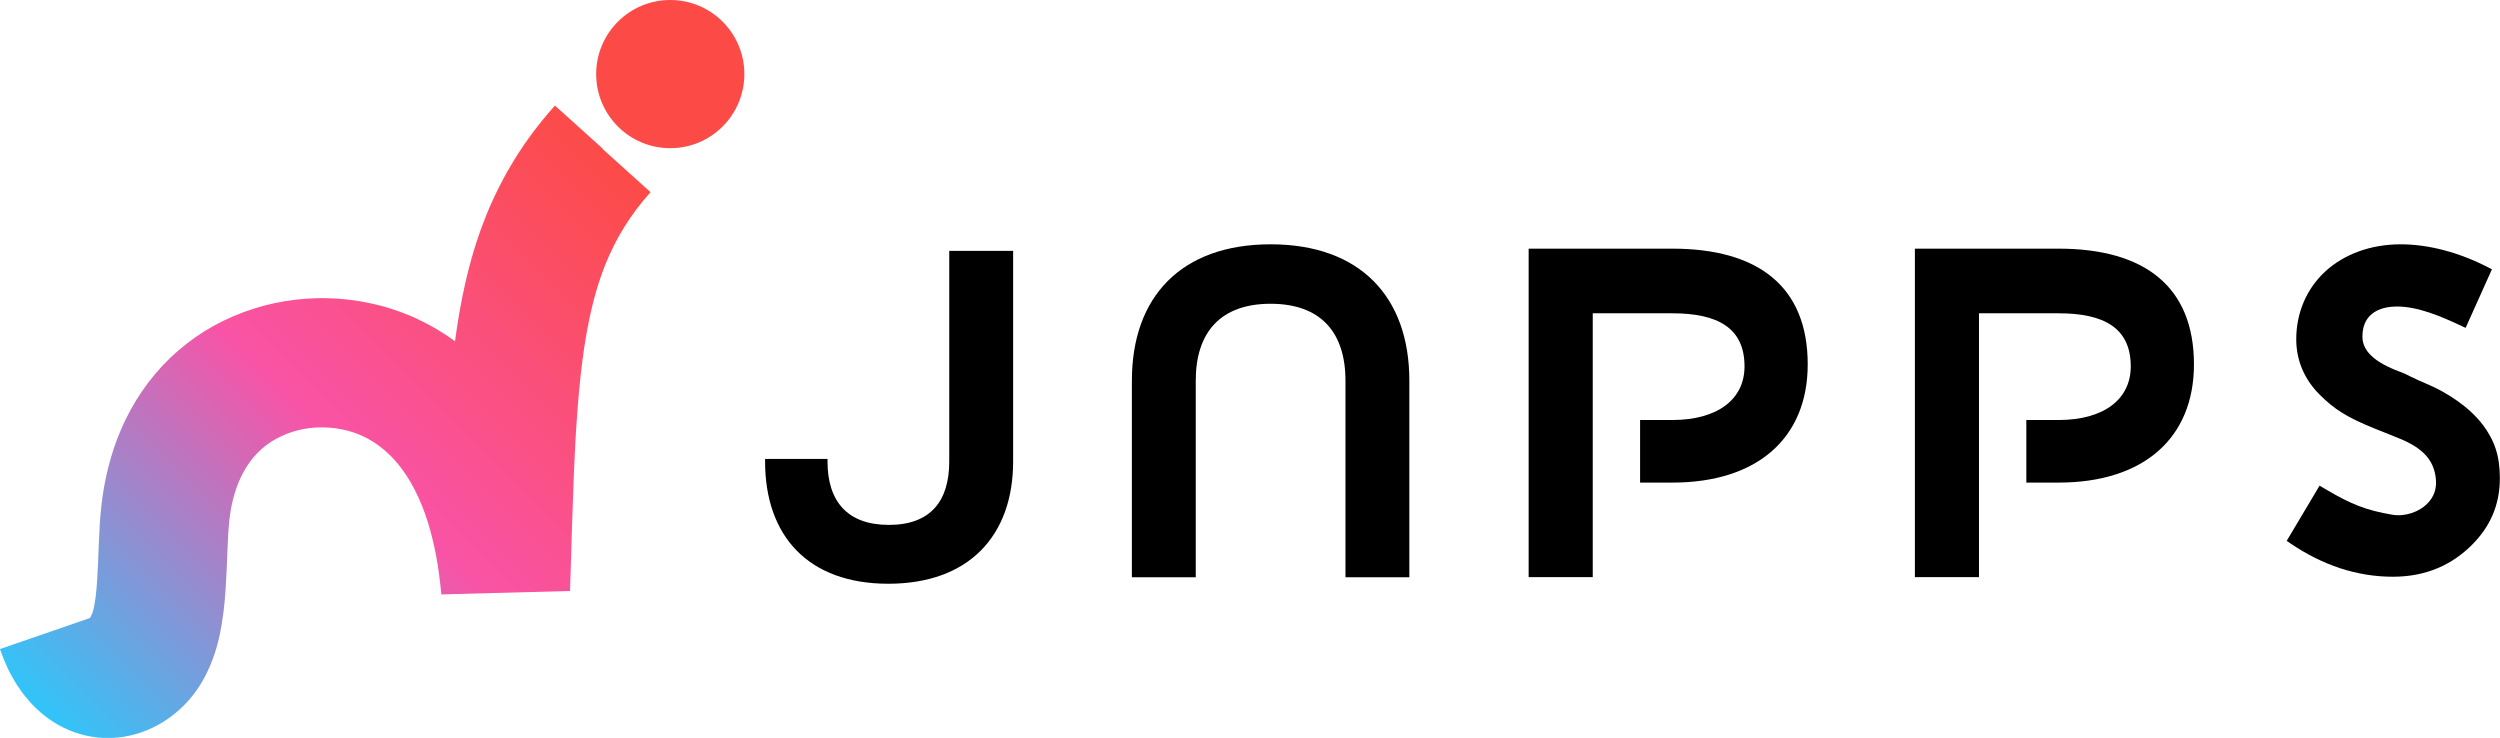 <?xml version="1.0" encoding="UTF-8"?>
<svg xmlns="http://www.w3.org/2000/svg" xmlns:xlink="http://www.w3.org/1999/xlink" id="_レイヤー_2" viewBox="0 0 327.97 96.8">
  <defs>
    <style>.cls-1{fill:#000;}.cls-1,.cls-2,.cls-3{stroke-width:0px;}.cls-2{fill:url(#_名称未設定グラデーション_148);}.cls-3{fill:#fc4b47;}</style>
    <linearGradient id="_名称未設定グラデーション_148" x1="11.31" y1="99.47" x2="85.49" y2="25.29" gradientUnits="userSpaceOnUse">
      <stop offset="0" stop-color="#30c5f9"></stop>
      <stop offset=".5" stop-color="#f953a6"></stop>
      <stop offset="1" stop-color="#fc4b47"></stop>
    </linearGradient>
  </defs>
  <g id="_レイヤー_2-2">
    <path class="cls-1" d="M325.71,55.73c-1.76-2.34-4.71-4.26-7.33-5.36-1.42-.59-3-1.39-3-1.39-3.2-1.15-5.46-2.56-5.46-4.82,0-3.38,2.82-3.95,4.51-3.95,2.83,0,5.84,1.31,8.53,2.57l.5.23.23-.51,3.01-6.7.21-.47-.46-.24c-3.86-1.99-7.85-3.04-11.52-3.04-3.88,0-7.39,1.27-9.88,3.56-2.46,2.27-3.81,5.43-3.81,8.9,0,2.94,1.2,5.39,3.05,7.24,1.97,1.97,3.62,3.01,7.33,4.51l2.82,1.13c3.66,1.41,4.75,3.11,5.07,5.07.28,1.69-.28,2.82-1.13,3.66-1,1-2.82,1.69-4.51,1.41-3.44-.57-5.54-1.44-8.55-3.22-.18-.11-.36-.21-.55-.32l-.47-.28-.28.47-3.77,6.33-.26.44.42.29c4.28,2.93,8.83,4.42,13.51,4.42,4.39,0,7.78-1.59,10.37-4.18,2.36-2.36,3.66-5.2,3.66-8.74,0-2.88-.66-4.92-2.26-7.05Z"></path>
    <path class="cls-1" d="M265.83,63.31v-8.21h4.22c5.94,0,9.48-2.71,9.48-7.03,0-5.07-3.54-6.97-9.48-6.97h-10.43v34.61h-8.41v-43.09h18.85c11.22,0,17.76,4.93,17.76,15.18,0,9.61-6.54,15.51-17.76,15.51h-4.22Z"></path>
    <path class="cls-1" d="M215.16,63.31v-8.21h4.22c5.94,0,9.48-2.71,9.48-7.03,0-5.07-3.54-6.97-9.48-6.97h-10.43v34.61h-8.41v-43.09h18.85c11.22,0,17.76,4.93,17.76,15.18,0,9.61-6.54,15.51-17.76,15.51h-4.22Z"></path>
    <path class="cls-1" d="M148.49,49.93c0-11,6.48-17.88,18.2-17.88s18.2,6.88,18.2,17.88v25.8h-8.38v-25.8c0-6.35-3.27-10.08-9.82-10.08s-9.82,3.73-9.82,10.08v25.8h-8.38v-25.8Z"></path>
    <path class="cls-1" d="M100.37,60.54v-.33h8.19v.33c0,5.24,2.62,8.32,8.05,8.32s7.92-3.08,7.92-8.32v-27.63h8.38v27.63c0,9.76-5.83,16.04-16.37,16.04s-16.17-6.29-16.17-16.04Z"></path>
    <circle class="cls-3" cx="87.93" cy="9.72" r="9.72"></circle>
    <path class="cls-2" d="M79.08,19.51c-1.05-.94-2.1-1.89-3.14-2.83,0,0-1.05-.94-3.14-2.83-2,2.23-3.79,4.61-5.3,7.06-1.51,2.45-2.75,4.95-3.74,7.4-.99,2.45-1.73,4.84-2.31,7.12-.58,2.28-1,4.45-1.34,6.51-.16.97-.29,1.91-.42,2.83-1.55-1.14-3.23-2.13-4.99-2.95-4.15-1.92-8.72-2.8-13.16-2.7-.48.02-.95.04-1.43.07h0c-1.87.14-3.72.44-5.52.92-1.8.49-3.57,1.14-5.28,1.97-3.41,1.65-6.54,4.09-9,7.03-2.47,2.94-4.25,6.32-5.38,9.71-.56,1.7-.98,3.39-1.28,5.08-.3,1.68-.46,3.34-.57,4.98,0,0,0,0,0,0-.1,1.78-.15,3.48-.22,5.05-.07,1.57-.15,3.04-.3,4.27-.08.61-.17,1.16-.27,1.6-.05.25-.11.45-.17.62l-.31.65c-1.27.44-2.55.88-3.82,1.32-1.33.46-2.67.92-4,1.38,0,0-1.33.46-4,1.38.21.55.41,1.1.64,1.66.13.29.26.57.39.86.13.28.26.56.43.86.16.3.33.59.5.88.04.07.09.15.13.22.05.08.1.15.15.23.1.15.2.3.31.45l.31.45c.05.07.11.15.16.22.06.08.12.15.18.23.25.31.5.61.76.91,1.11,1.21,2.52,2.42,4.36,3.33.47.22.94.44,1.44.61.51.17,1.03.33,1.55.45.54.11,1.08.2,1.62.26.54.04,1.09.06,1.64.05,2.25-.07,4.33-.73,6.02-1.64,0,0,0,0,.01,0,1.65-.88,3.2-2.15,4.38-3.56,1.19-1.41,2-2.89,2.58-4.25.58-1.37.95-2.63,1.21-3.8.26-1.17.43-2.26.56-3.28.25-2.05.34-3.88.42-5.61.07-1.73.12-3.33.21-4.85,0,0,0,0,0,0,.07-1.02.17-2.01.33-2.95.17-.94.39-1.83.67-2.66.56-1.66,1.33-3.05,2.28-4.19.96-1.14,2.11-2.05,3.5-2.72.69-.34,1.42-.61,2.19-.82.77-.2,1.56-.33,2.34-.39h0c.22,0,.43-.02.65-.03,2.02-.04,3.95.35,5.67,1.14,1.72.8,3.26,2.01,4.61,3.63,1.63,1.97,2.95,4.56,3.89,7.51.47,1.48.85,3.04,1.15,4.65.3,1.61.5,3.29.67,4.98h0s16.88-.45,16.88-.45h0s.04-1.26.12-3.79c.08-2.52.18-6.3.37-11.24.1-2.47.23-5.23.45-8.22.22-2.99.52-6.23,1.06-9.57.55-3.34,1.33-6.77,2.65-10.05,1.32-3.28,3.19-6.41,5.91-9.45-2.1-1.89-3.14-2.83-3.14-2.83-1.05-.94-2.1-1.89-3.14-2.83ZM16.52,80.77s0,0,0-.01c0,0,0,0,0,0,0,0,0,0,0,0Z"></path>
  </g>
</svg>
